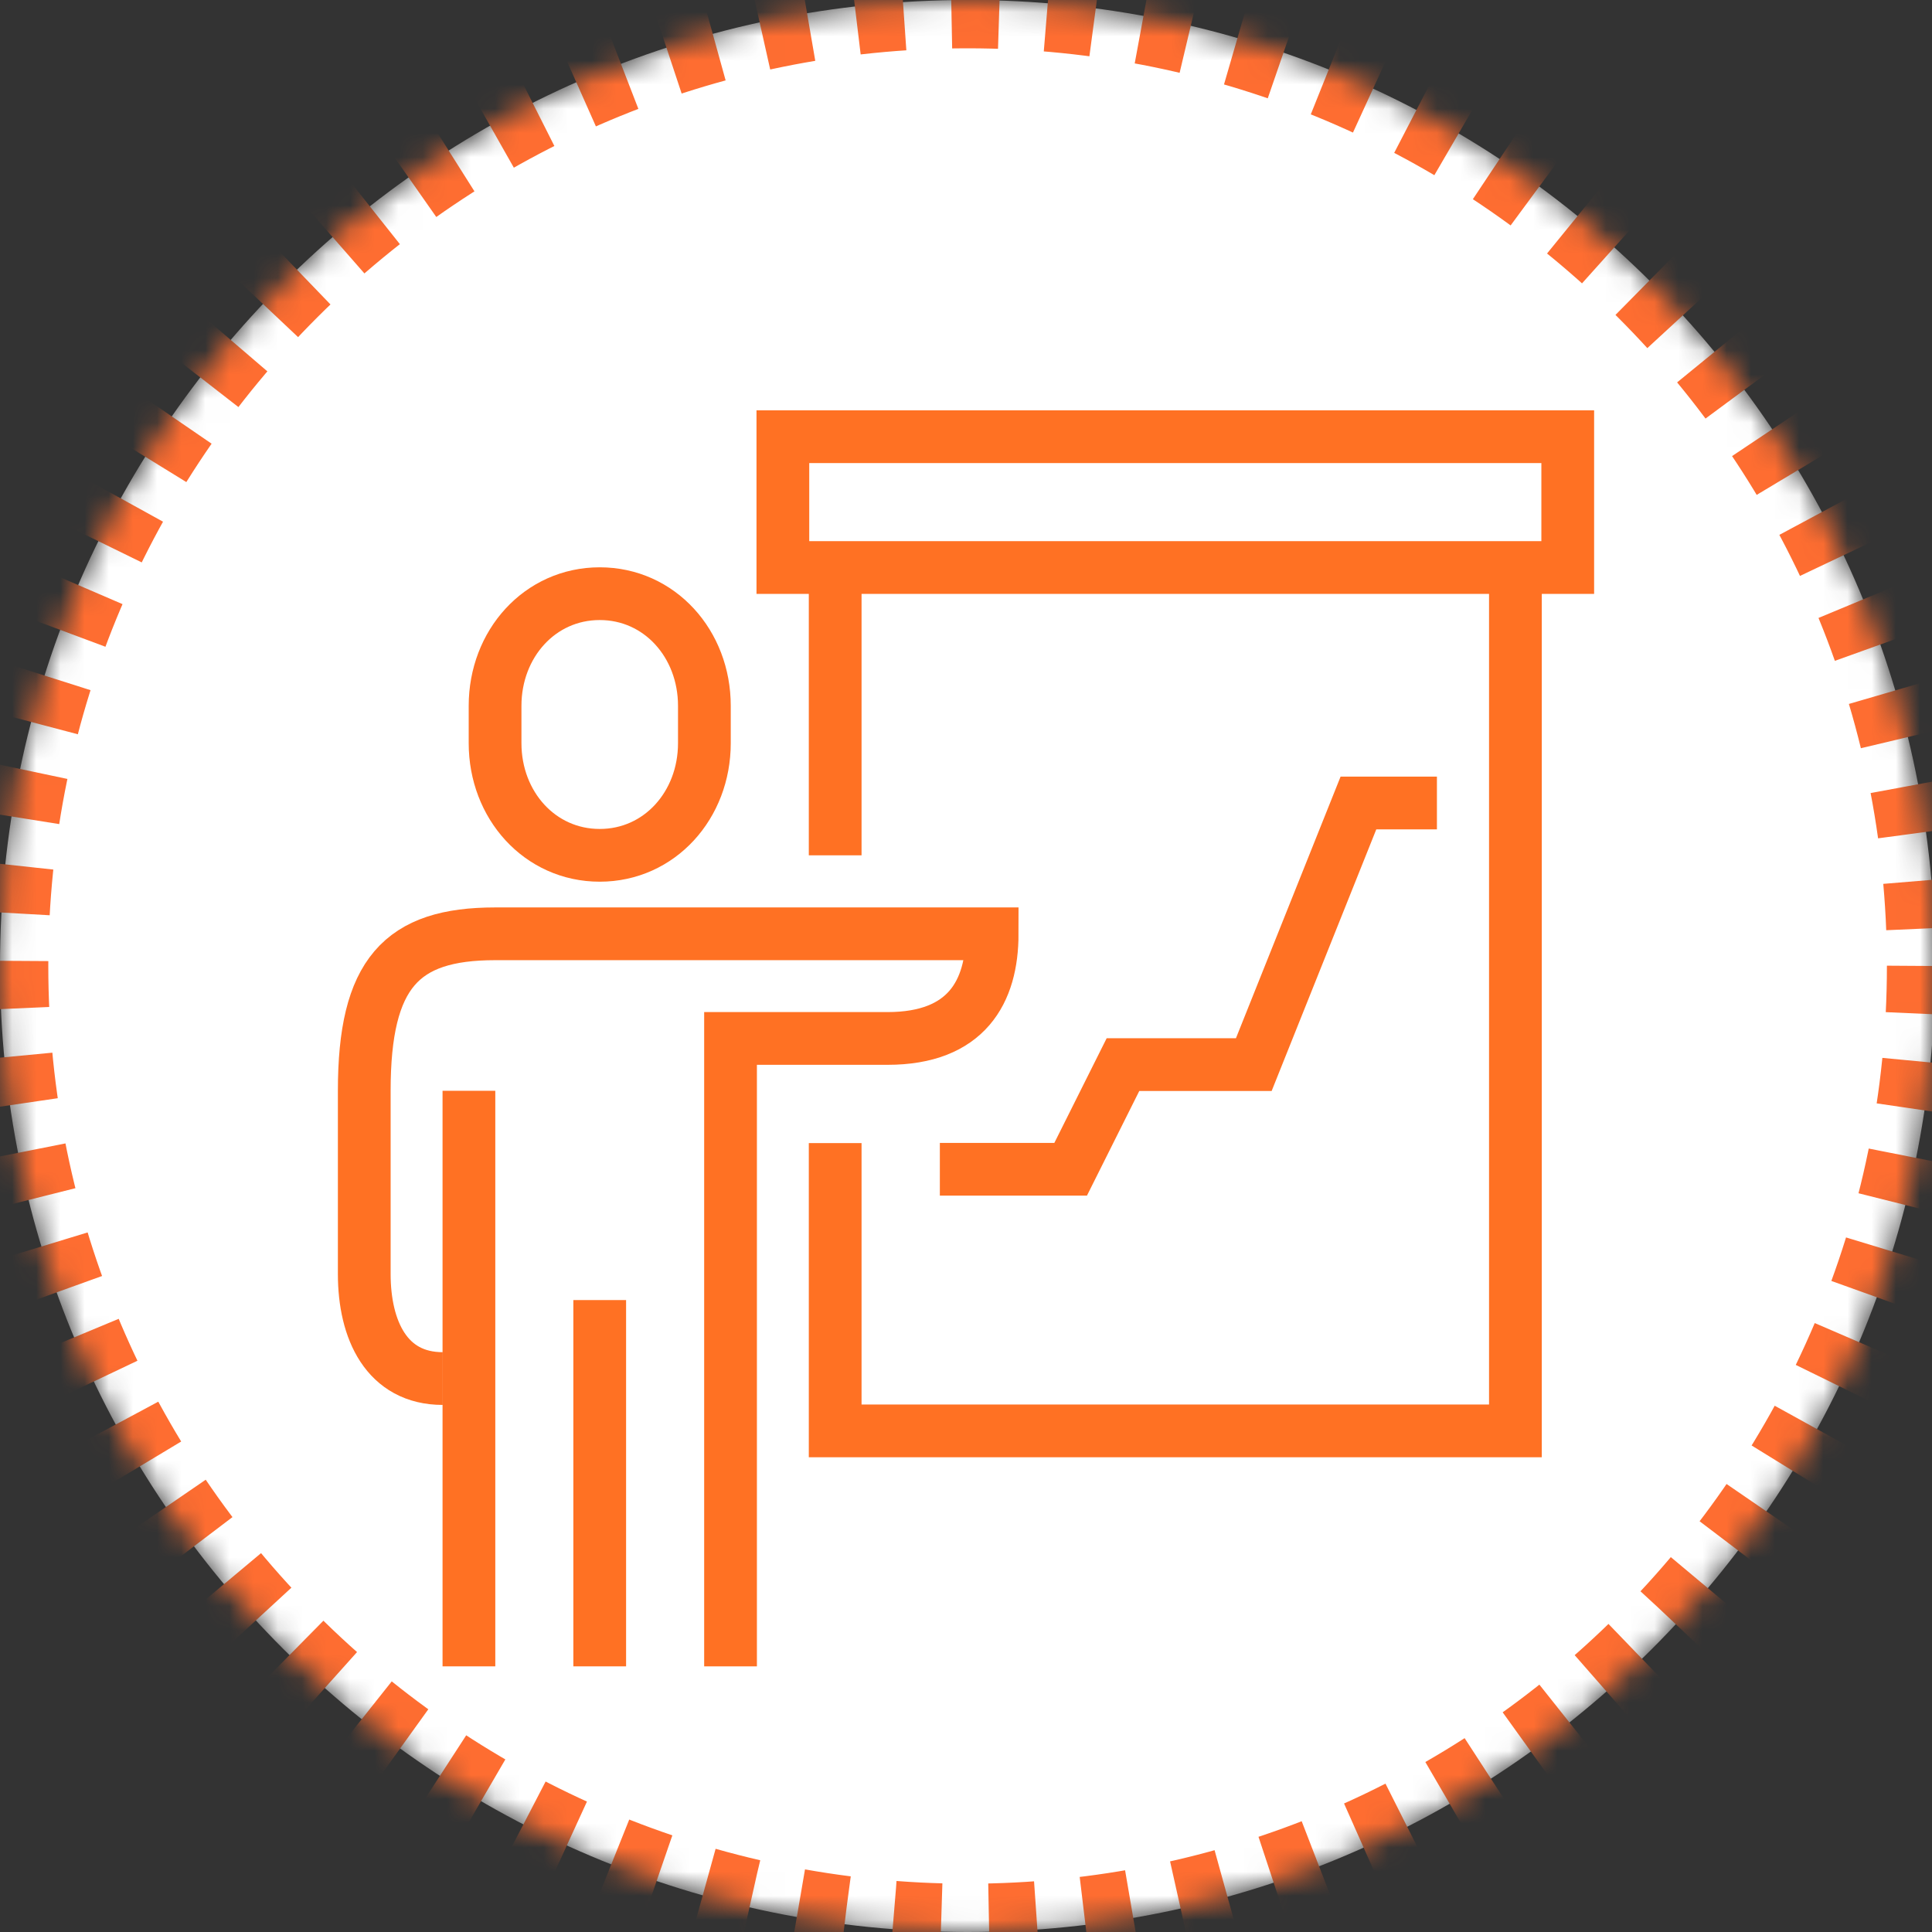 <?xml version="1.0" encoding="UTF-8"?>
<svg width="80px" height="80px" viewBox="0 0 80 80" version="1.1" xmlns="http://www.w3.org/2000/svg" xmlns:xlink="http://www.w3.org/1999/xlink">
    <rect x="0" y="0" width="80" height="80" fill="#333333" stroke="none"/>
    <!-- Generator: sketchtool 52.2 (67145) - http://www.bohemiancoding.com/sketch -->
    <title>859692C1-7DA9-4D1B-B142-BCC919357BED</title>
    <desc>Created with sketchtool.</desc>
    <defs>
        <path d="M80.133,40 C80.133,62.091 62.195,80 40.067,80 C17.938,80 -2.13162821e-14,62.091 -2.13162821e-14,40 C-2.13162821e-14,17.909 17.938,0 40.067,0 C62.195,0 80.133,17.909 80.133,40 Z" id="path-1"></path>
        <mask id="mask-2" maskContentUnits="userSpaceOnUse" maskUnits="objectBoundingBox" x="0" y="0" width="80.133" height="80" fill="white">
            <use xlink:href="#path-1"></use>
        </mask>
    </defs>
    <g id="Page-1" stroke="none" stroke-width="1" fill="none" fill-rule="evenodd">
        <g id="80x80_despliegue_Aulas">
            <g>
                <use id="Stroke-1" stroke="#FE6D31" mask="url(#mask-2)" stroke-width="4" fill="#FFFFFF" stroke-dasharray="2" xlink:href="#path-1"></use>
                <g id="Group-17" transform="translate(14, 17)" stroke="#FF7123" stroke-width="2.184">
                    <polyline id="Stroke-1" points="48.75 6.5 48.75 42.25 20.583 42.25 20.583 30.333"></polyline>
                    <path d="M20.583,18.417 L20.583,6.5" id="Stroke-3"></path>
                    <path d="M10.833,18.417 C13.314,18.417 15.167,16.338 15.167,13.775 L15.167,12.225 C15.167,9.662 13.314,7.583 10.833,7.583 C8.352,7.583 6.5,9.662 6.5,12.225 L6.5,13.775 C6.5,16.338 8.352,18.417 10.833,18.417 Z" id="Stroke-4"></path>
                    <path d="M16.25,52 L16.25,26 L22.75,26 C26.02,26 27.083,24.071 27.083,21.667 L6.5,21.667 C2.618,21.667 1.083,23.305 1.083,28.167 L1.083,35.75 C1.083,38.074 2.01,40.083 4.333,40.083" id="Stroke-6"></path>
                    <path d="M10.833,36.833 L10.833,52" id="Stroke-8"></path>
                    <path d="M5.417,28.167 L5.417,52" id="Stroke-10"></path>
                    <polyline id="Stroke-12" points="24.917 31.417 30.333 31.417 32.5 27.083 37.917 27.083 42.25 16.25 45.5 16.25"></polyline>
                    <polygon id="Stroke-14" points="18.417 6.5 50.917 6.5 50.917 1.083 18.417 1.083"></polygon>
                </g>
            </g>
        </g>
    </g>
</svg>